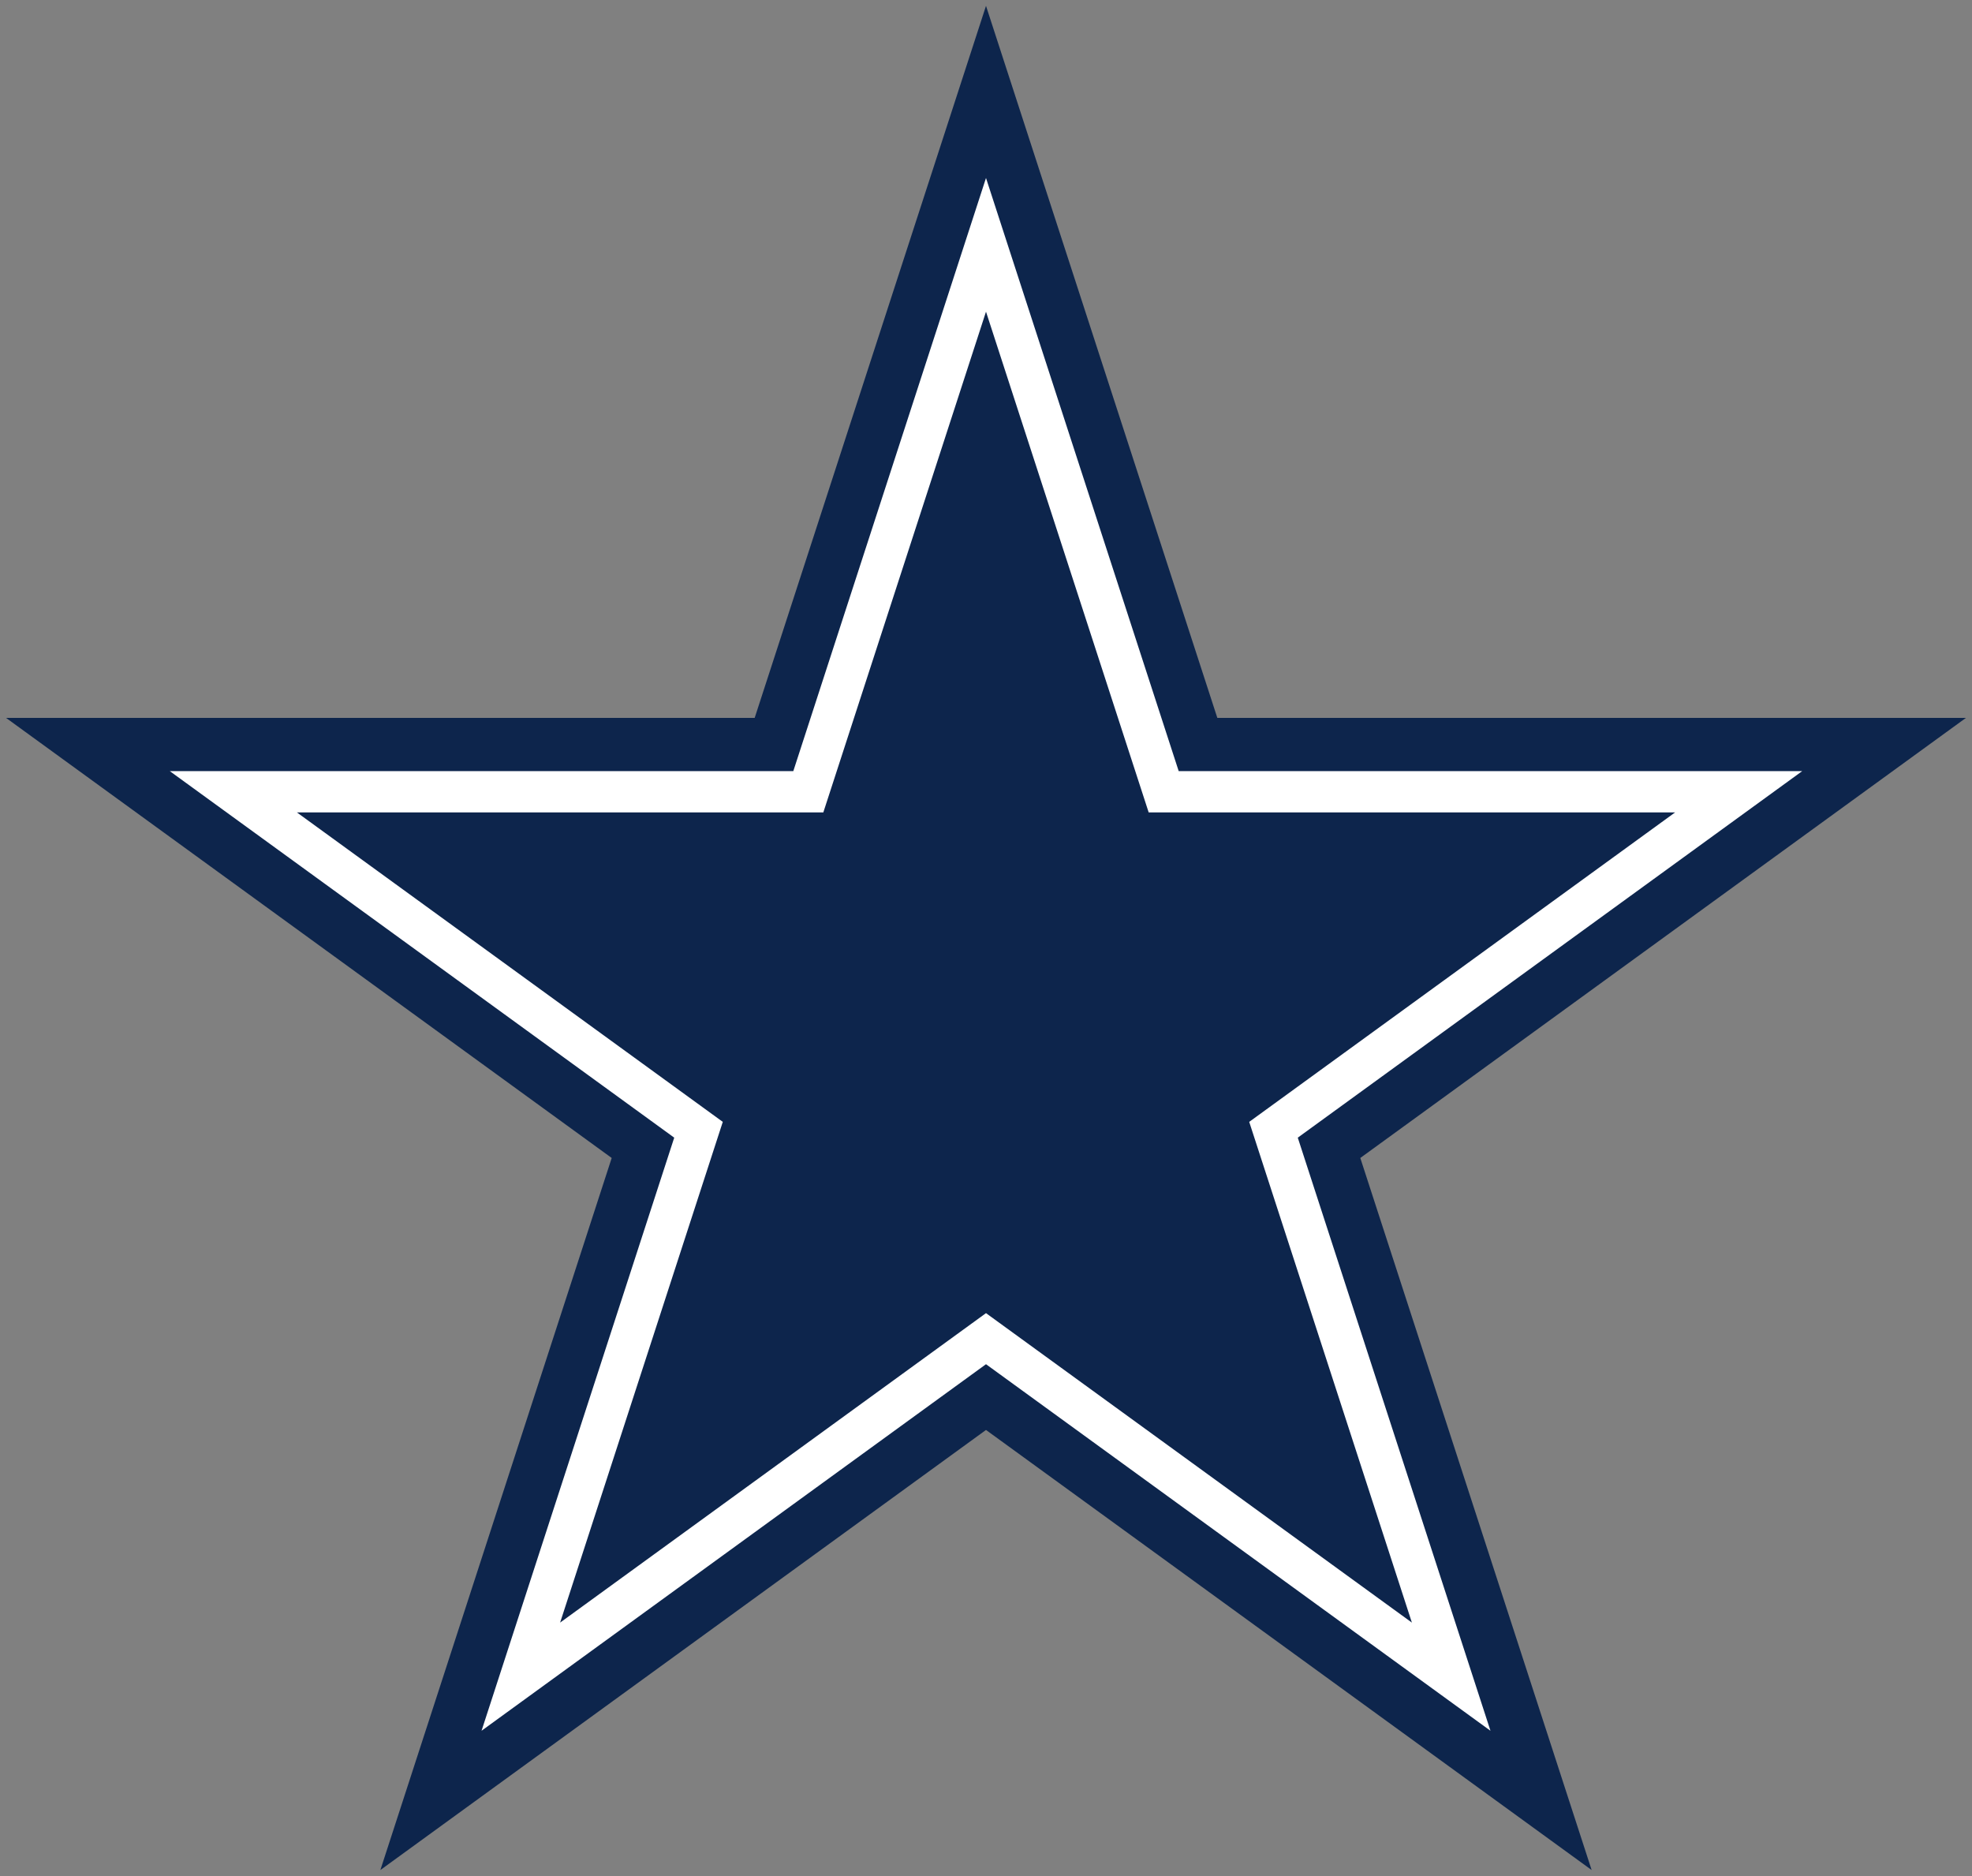 <?xml version="1.0" standalone="no"?>
<svg xmlns="http://www.w3.org/2000/svg" width="432" height="411">
<rect width="100%" height="100%" fill="#808080" stroke="none"/>
<path fill="#0D254C" d="M216,1.282L348.674,409.61L1.33,157.25H430.67L83.326,409.61Z"/>
<path fill="#FFFFFF" d="M216,38.987L326.511,379.106L37.189,168.901H394.811L105.489,379.106Z"/>
<path fill="#0D254C" d="M216,68.272L309.298,355.414L65.041,177.95H366.959L122.702,355.414Z"/>
</svg>
